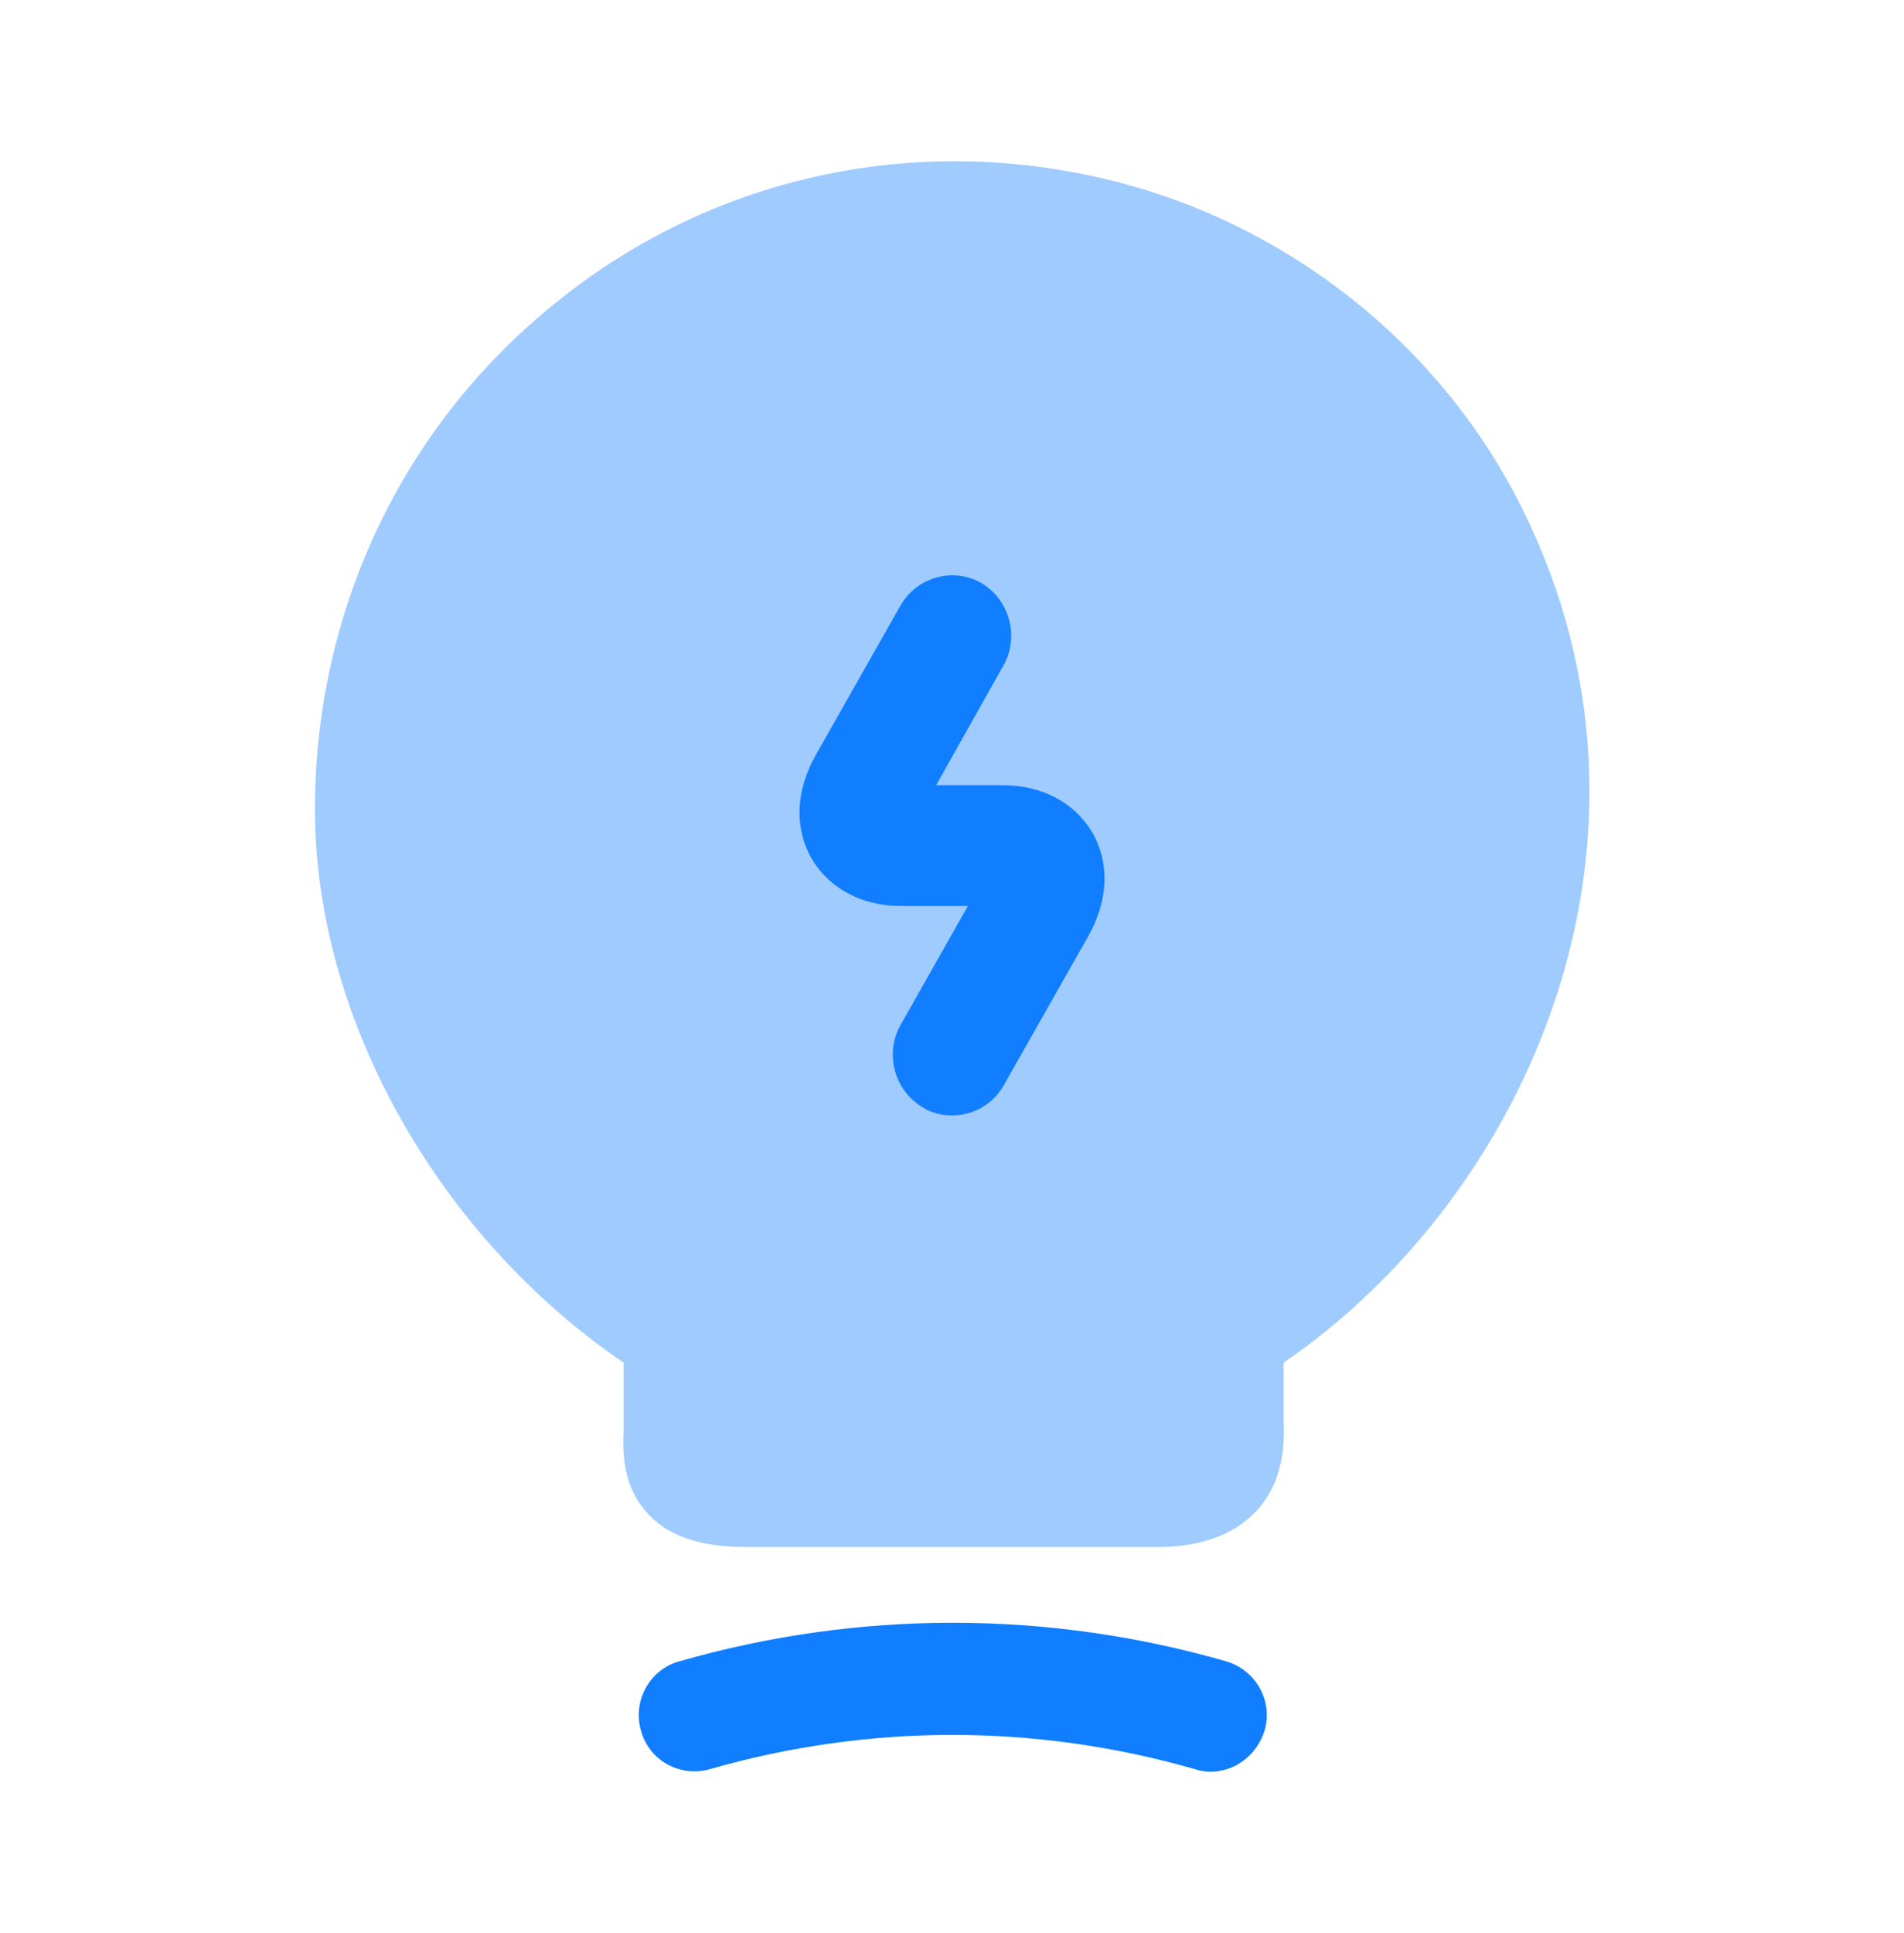 <svg width="68" height="69" viewBox="0 0 68 69" fill="none" xmlns="http://www.w3.org/2000/svg">
<path opacity="0.4" d="M54.428 18.285C51.482 12.247 45.787 7.791 39.185 6.325C32.272 4.772 25.188 6.44 19.777 10.867C14.337 15.266 11.248 21.85 11.248 28.894C11.248 36.34 15.64 44.131 22.27 48.645V51.031C22.242 51.836 22.213 53.072 23.177 54.079C24.168 55.114 25.642 55.229 26.803 55.229H41.338C42.868 55.229 44.03 54.797 44.823 53.992C45.9 52.871 45.872 51.434 45.843 50.657V48.645C54.627 42.636 60.152 29.957 54.428 18.285Z" fill="#107EFF"/>
<path d="M43.237 63.25C43.067 63.25 42.868 63.221 42.698 63.164C37.003 61.525 31.025 61.525 25.33 63.164C24.282 63.451 23.177 62.847 22.893 61.784C22.582 60.72 23.205 59.599 24.253 59.311C30.657 57.471 37.4 57.471 43.803 59.311C44.852 59.627 45.475 60.72 45.163 61.784C44.88 62.675 44.087 63.25 43.237 63.25Z" fill="#107EFF"/>
<path d="M34 39.819C33.632 39.819 33.263 39.733 32.952 39.531C31.932 38.928 31.592 37.605 32.158 36.599L34.567 32.344H32.187C30.77 32.344 29.608 31.711 28.985 30.648C28.362 29.555 28.418 28.233 29.127 26.968L32.158 21.62C32.753 20.585 34.057 20.24 35.048 20.815C36.068 21.419 36.408 22.741 35.842 23.748L33.433 28.031H35.813C37.23 28.031 38.392 28.664 39.015 29.728C39.638 30.82 39.582 32.143 38.873 33.408L35.842 38.755C35.445 39.445 34.737 39.819 34 39.819Z" fill="#107EFF"/>
</svg>
